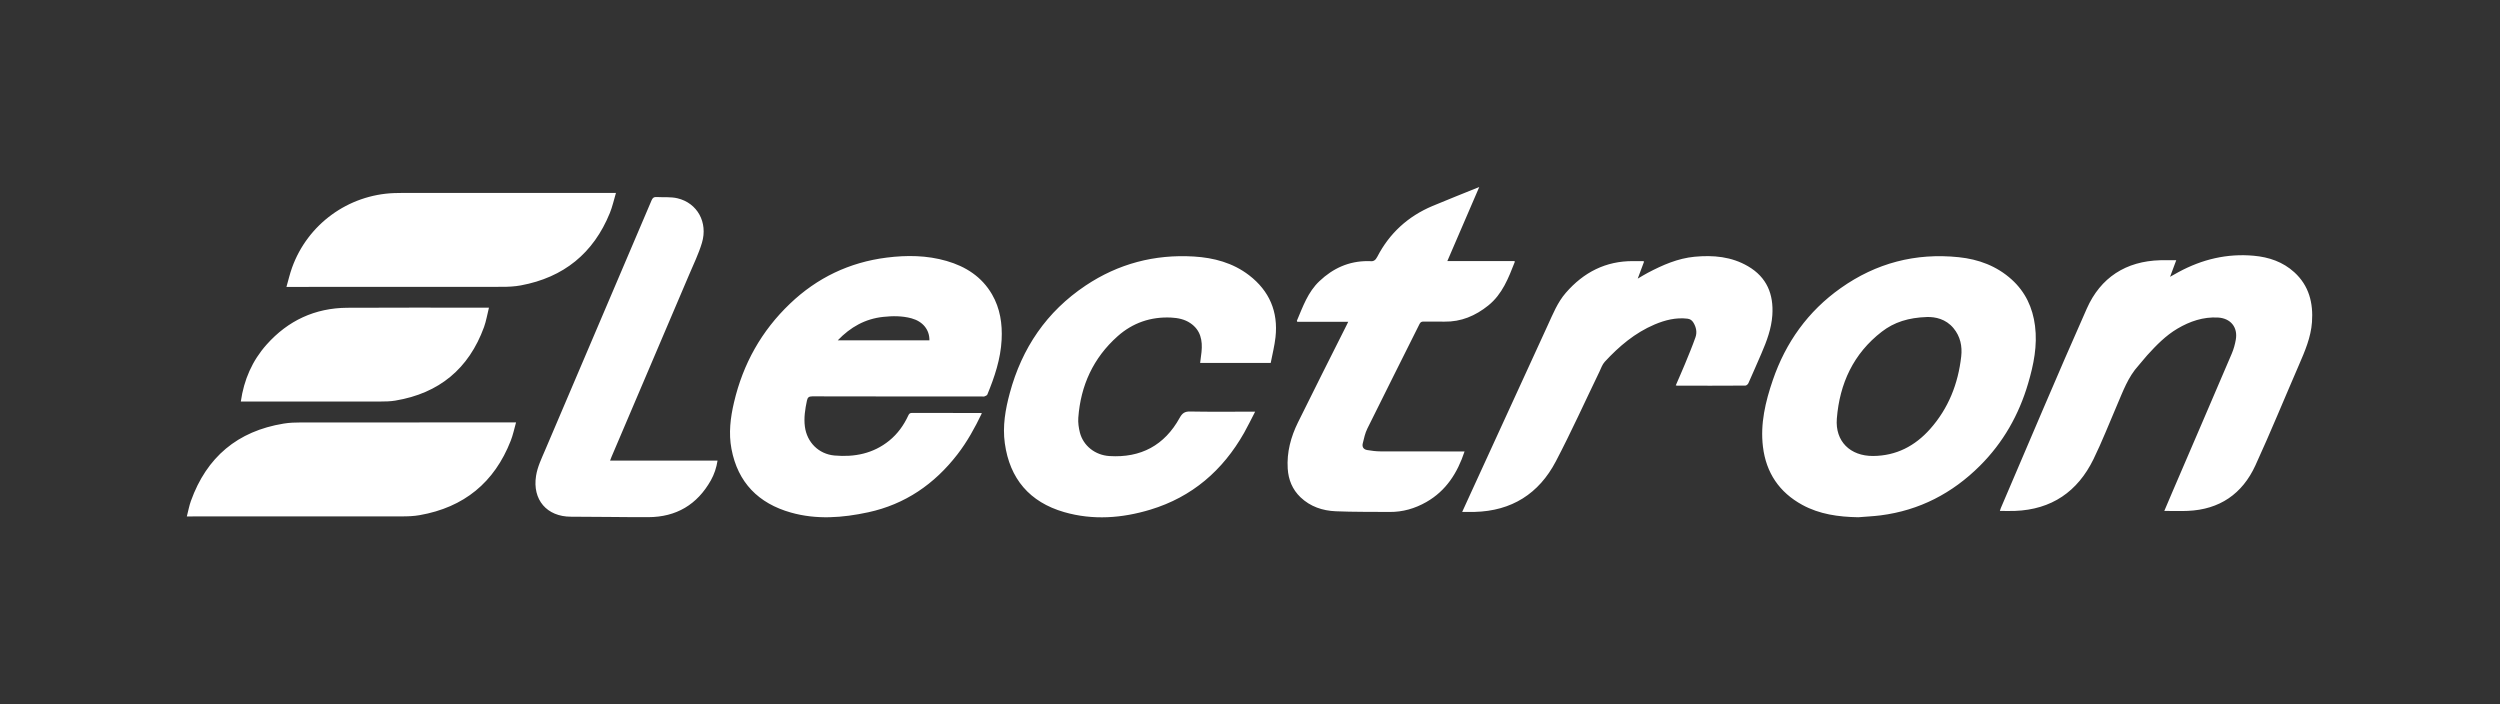 <svg width="433" height="122" viewBox="0 0 433 122" fill="none" xmlns="http://www.w3.org/2000/svg">
<rect x="0" y="0" width="433" height="122" fill="#333333" stroke="none"/>
<path d="M170.062 71.564C168.839 74.111 167.511 76.52 165.815 78.712C161.837 83.852 156.768 87.347 150.372 88.729C145.927 89.69 141.424 90.032 136.986 88.775C131.371 87.189 127.788 83.582 126.69 77.751C126.177 75.032 126.506 72.334 127.137 69.662C128.696 63.021 131.891 57.301 136.835 52.589C141.529 48.106 147.117 45.434 153.56 44.618C157.051 44.177 160.535 44.21 163.948 45.197C167.268 46.158 170.042 47.929 171.817 50.983C173.224 53.411 173.625 56.084 173.481 58.855C173.31 62.178 172.264 65.285 171.009 68.332C170.943 68.484 170.7 68.582 170.515 68.655C170.384 68.707 170.22 68.668 170.068 68.668C160.279 68.668 150.49 68.674 140.7 68.648C140.076 68.648 139.872 68.846 139.754 69.412C139.445 70.886 139.208 72.367 139.405 73.88C139.754 76.599 141.792 78.652 144.54 78.896C147.991 79.198 151.233 78.573 154.014 76.322C155.473 75.138 156.532 73.657 157.314 71.965C157.439 71.695 157.577 71.518 157.932 71.518C161.877 71.531 165.822 71.524 169.766 71.531C169.838 71.531 169.911 71.544 170.075 71.564H170.062ZM145.092 58.947H160.976C161.002 57.104 159.832 55.669 157.873 55.136C156.256 54.695 154.605 54.708 152.955 54.886C149.852 55.221 147.308 56.643 145.092 58.953V58.947ZM321.8 89.585C318.428 89.525 315.146 89.078 312.156 87.445C308.177 85.267 305.891 81.897 305.343 77.382C304.858 73.387 305.772 69.576 307.047 65.844C309.288 59.302 313.14 53.911 318.808 49.903C324.941 45.559 331.773 43.769 339.25 44.546C342.679 44.901 345.823 46.059 348.428 48.416C350.8 50.562 352.062 53.286 352.464 56.426C352.903 59.848 352.234 63.146 351.272 66.41C349.67 71.86 346.947 76.664 342.917 80.679C338.144 85.438 332.445 88.4 325.718 89.262C324.416 89.426 323.103 89.479 321.792 89.591L321.8 89.585ZM333.785 54.905C330.531 55.011 328.072 55.8 325.942 57.439C321.005 61.237 318.624 66.437 318.139 72.498C317.824 76.441 320.458 79.001 324.424 78.975C328.428 78.948 331.674 77.25 334.292 74.308C337.473 70.728 339.15 66.469 339.681 61.75C339.886 59.967 339.53 58.262 338.341 56.834C337.001 55.221 335.179 54.879 333.785 54.905ZM374.855 88.498C375.367 87.3 375.834 86.182 376.314 85.069C379.727 77.132 383.146 69.201 386.537 61.257C386.866 60.487 387.098 59.657 387.241 58.834C387.624 56.676 386.335 55.116 384.146 54.998C381.595 54.859 379.293 55.649 377.136 56.919C375.106 58.117 373.48 59.789 371.911 61.513C371.377 62.093 370.911 62.737 370.385 63.317C368.57 65.304 367.697 67.792 366.656 70.201C365.316 73.314 364.079 76.487 362.593 79.528C359.846 85.155 355.33 88.261 348.978 88.492C348.136 88.525 347.29 88.492 346.376 88.492C346.449 88.288 346.486 88.136 346.546 87.992C351.49 76.474 356.341 64.909 361.431 53.451C363.817 48.073 368.196 45.23 374.178 45.072C375.073 45.046 375.974 45.072 376.926 45.072C376.573 46.027 376.244 46.915 375.855 47.942C376.427 47.626 376.888 47.363 377.346 47.112C381.409 44.914 385.729 43.874 390.358 44.295C392.981 44.532 395.394 45.349 397.373 47.152C399.924 49.475 400.673 52.477 400.436 55.794C400.245 58.44 399.207 60.835 398.169 63.231C395.656 69.023 393.264 74.874 390.633 80.613C388.374 85.543 384.429 88.255 378.926 88.485C377.597 88.544 376.268 88.492 374.85 88.492L374.855 88.498ZM220.08 62.863H207.865C207.944 62.218 208.036 61.593 208.102 60.967C208.305 58.967 207.957 57.17 206.156 55.959C205.156 55.287 204.019 55.063 202.842 55.004C199.318 54.833 196.182 55.913 193.566 58.242C189.358 61.987 187.169 66.772 186.761 72.36C186.702 73.203 186.827 74.091 187.037 74.92C187.629 77.211 189.673 78.83 192.146 78.988C197.589 79.33 201.691 77.139 204.328 72.354C204.762 71.57 205.196 71.254 206.123 71.274C209.614 71.34 213.112 71.301 216.609 71.301H217.391C216.714 72.604 216.129 73.815 215.472 74.98C211.777 81.489 206.465 86.083 199.253 88.268C194.341 89.756 189.305 90.138 184.309 88.696C178.339 86.972 174.881 82.93 174.033 76.763C173.625 73.815 174.125 70.925 174.894 68.082C176.998 60.276 181.271 53.977 188.023 49.462C193.684 45.678 199.969 44.019 206.767 44.428C210.238 44.638 213.526 45.513 216.333 47.666C219.863 50.377 221.408 53.997 220.915 58.42C220.751 59.901 220.376 61.362 220.087 62.863H220.08ZM253.662 78.192C252.426 81.917 250.467 85.004 247.029 86.959C245.063 88.077 242.959 88.689 240.691 88.67C237.575 88.643 234.452 88.683 231.342 88.551C229.068 88.453 226.957 87.755 225.248 86.129C223.834 84.773 223.15 83.082 223.032 81.16C222.855 78.33 223.571 75.677 224.801 73.176C227.568 67.556 230.395 61.968 233.203 56.373C233.295 56.189 233.387 56.005 233.512 55.735H224.689C224.643 55.63 224.61 55.59 224.616 55.564C225.655 53.122 226.516 50.588 228.535 48.686C230.889 46.461 233.623 45.217 236.898 45.224C237.009 45.224 237.128 45.211 237.233 45.224C237.884 45.329 238.232 45.086 238.554 44.46C240.658 40.393 243.866 37.471 248.087 35.687C250.73 34.575 253.399 33.528 256.207 32.389C254.34 36.72 252.525 40.926 250.678 45.217H262.308C262.341 45.303 262.373 45.342 262.36 45.369C261.269 48.146 260.217 50.943 257.771 52.911C255.543 54.701 253.071 55.755 250.171 55.708C248.968 55.689 247.765 55.715 246.562 55.695C246.22 55.695 246.029 55.788 245.865 56.11C242.854 62.152 239.817 68.174 236.825 74.23C236.431 75.026 236.24 75.927 236.03 76.796C235.879 77.415 236.168 77.843 236.799 77.948C237.555 78.08 238.324 78.172 239.087 78.178C243.709 78.198 248.33 78.192 252.952 78.192H253.662ZM253.248 88.67C253.787 87.492 254.28 86.405 254.78 85.32C259.211 75.658 263.636 65.996 268.067 56.34C268.968 54.386 269.762 52.371 271.202 50.713C274.286 47.165 278.107 45.191 282.874 45.224C283.437 45.224 283.998 45.224 284.561 45.23C284.596 45.23 284.634 45.25 284.761 45.29C284.405 46.244 284.049 47.198 283.655 48.258C284.3 47.883 284.844 47.54 285.411 47.244C287.961 45.902 290.598 44.743 293.504 44.467C296.732 44.164 299.886 44.434 302.774 46.126C306.023 48.028 307.212 50.97 306.969 54.59C306.81 56.926 306.001 59.085 305.082 61.211C304.332 62.928 303.596 64.653 302.825 66.364C302.741 66.555 302.477 66.785 302.294 66.785C298.368 66.812 294.437 66.805 290.512 66.799C290.447 66.799 290.374 66.779 290.242 66.753C290.781 65.502 291.321 64.291 291.827 63.067C292.458 61.527 293.108 59.986 293.655 58.42C293.957 57.558 293.788 56.682 293.3 55.88C293.049 55.471 292.741 55.254 292.275 55.195C290.275 54.958 288.395 55.432 286.575 56.202C283.167 57.65 280.415 59.986 277.942 62.665C277.514 63.133 277.298 63.797 277.015 64.39C274.51 69.569 272.138 74.822 269.468 79.916C266.535 85.517 261.808 88.505 255.405 88.663C254.728 88.683 254.057 88.663 253.248 88.663V88.67ZM105.658 79.778H124.278C124.087 81.022 123.705 82.153 123.12 83.2C120.747 87.399 117.131 89.558 112.299 89.571C107.828 89.584 103.358 89.492 98.887 89.492C94.706 89.492 92.188 86.55 92.845 82.417C93.095 80.831 93.798 79.422 94.41 77.974C100.557 63.547 106.717 49.126 112.851 34.699C113.035 34.265 113.252 34.094 113.712 34.127C114.922 34.199 116.184 34.067 117.341 34.344C120.78 35.16 122.64 38.517 121.575 42.064C121.01 43.953 120.129 45.757 119.353 47.586C114.881 58.102 110.401 68.616 105.915 79.126C105.836 79.31 105.77 79.501 105.658 79.791V79.778ZM106.684 33.416C106.316 34.653 106.066 35.812 105.626 36.891C102.786 43.874 97.625 48.053 90.215 49.429C89.15 49.627 88.046 49.679 86.961 49.679C74.765 49.699 62.576 49.692 50.381 49.692H49.612C49.947 48.521 50.203 47.409 50.585 46.349C53.293 38.833 60.295 33.738 68.276 33.442C68.763 33.422 69.256 33.416 69.743 33.416H106.684ZM32.36 89.446C32.61 88.479 32.768 87.59 33.07 86.754C35.799 79.166 41.144 74.67 49.125 73.367C50.118 73.203 51.143 73.169 52.156 73.169C64.292 73.156 76.429 73.163 88.572 73.163H89.38C89.065 74.269 88.855 75.335 88.46 76.335C85.626 83.575 80.36 87.873 72.701 89.222C71.669 89.407 70.604 89.439 69.558 89.439C57.422 89.453 45.286 89.446 33.143 89.446H32.354H32.36ZM41.709 69.55C42.248 65.759 43.694 62.468 46.18 59.677C49.888 55.518 54.556 53.346 60.131 53.306C68.112 53.254 76.1 53.293 84.081 53.293H84.686C84.39 54.465 84.213 55.59 83.832 56.65C81.195 63.877 76.054 68.122 68.467 69.385C67.619 69.524 66.745 69.543 65.883 69.543C58.014 69.556 50.144 69.55 42.274 69.55H41.709Z" fill="white"/>
</svg>
